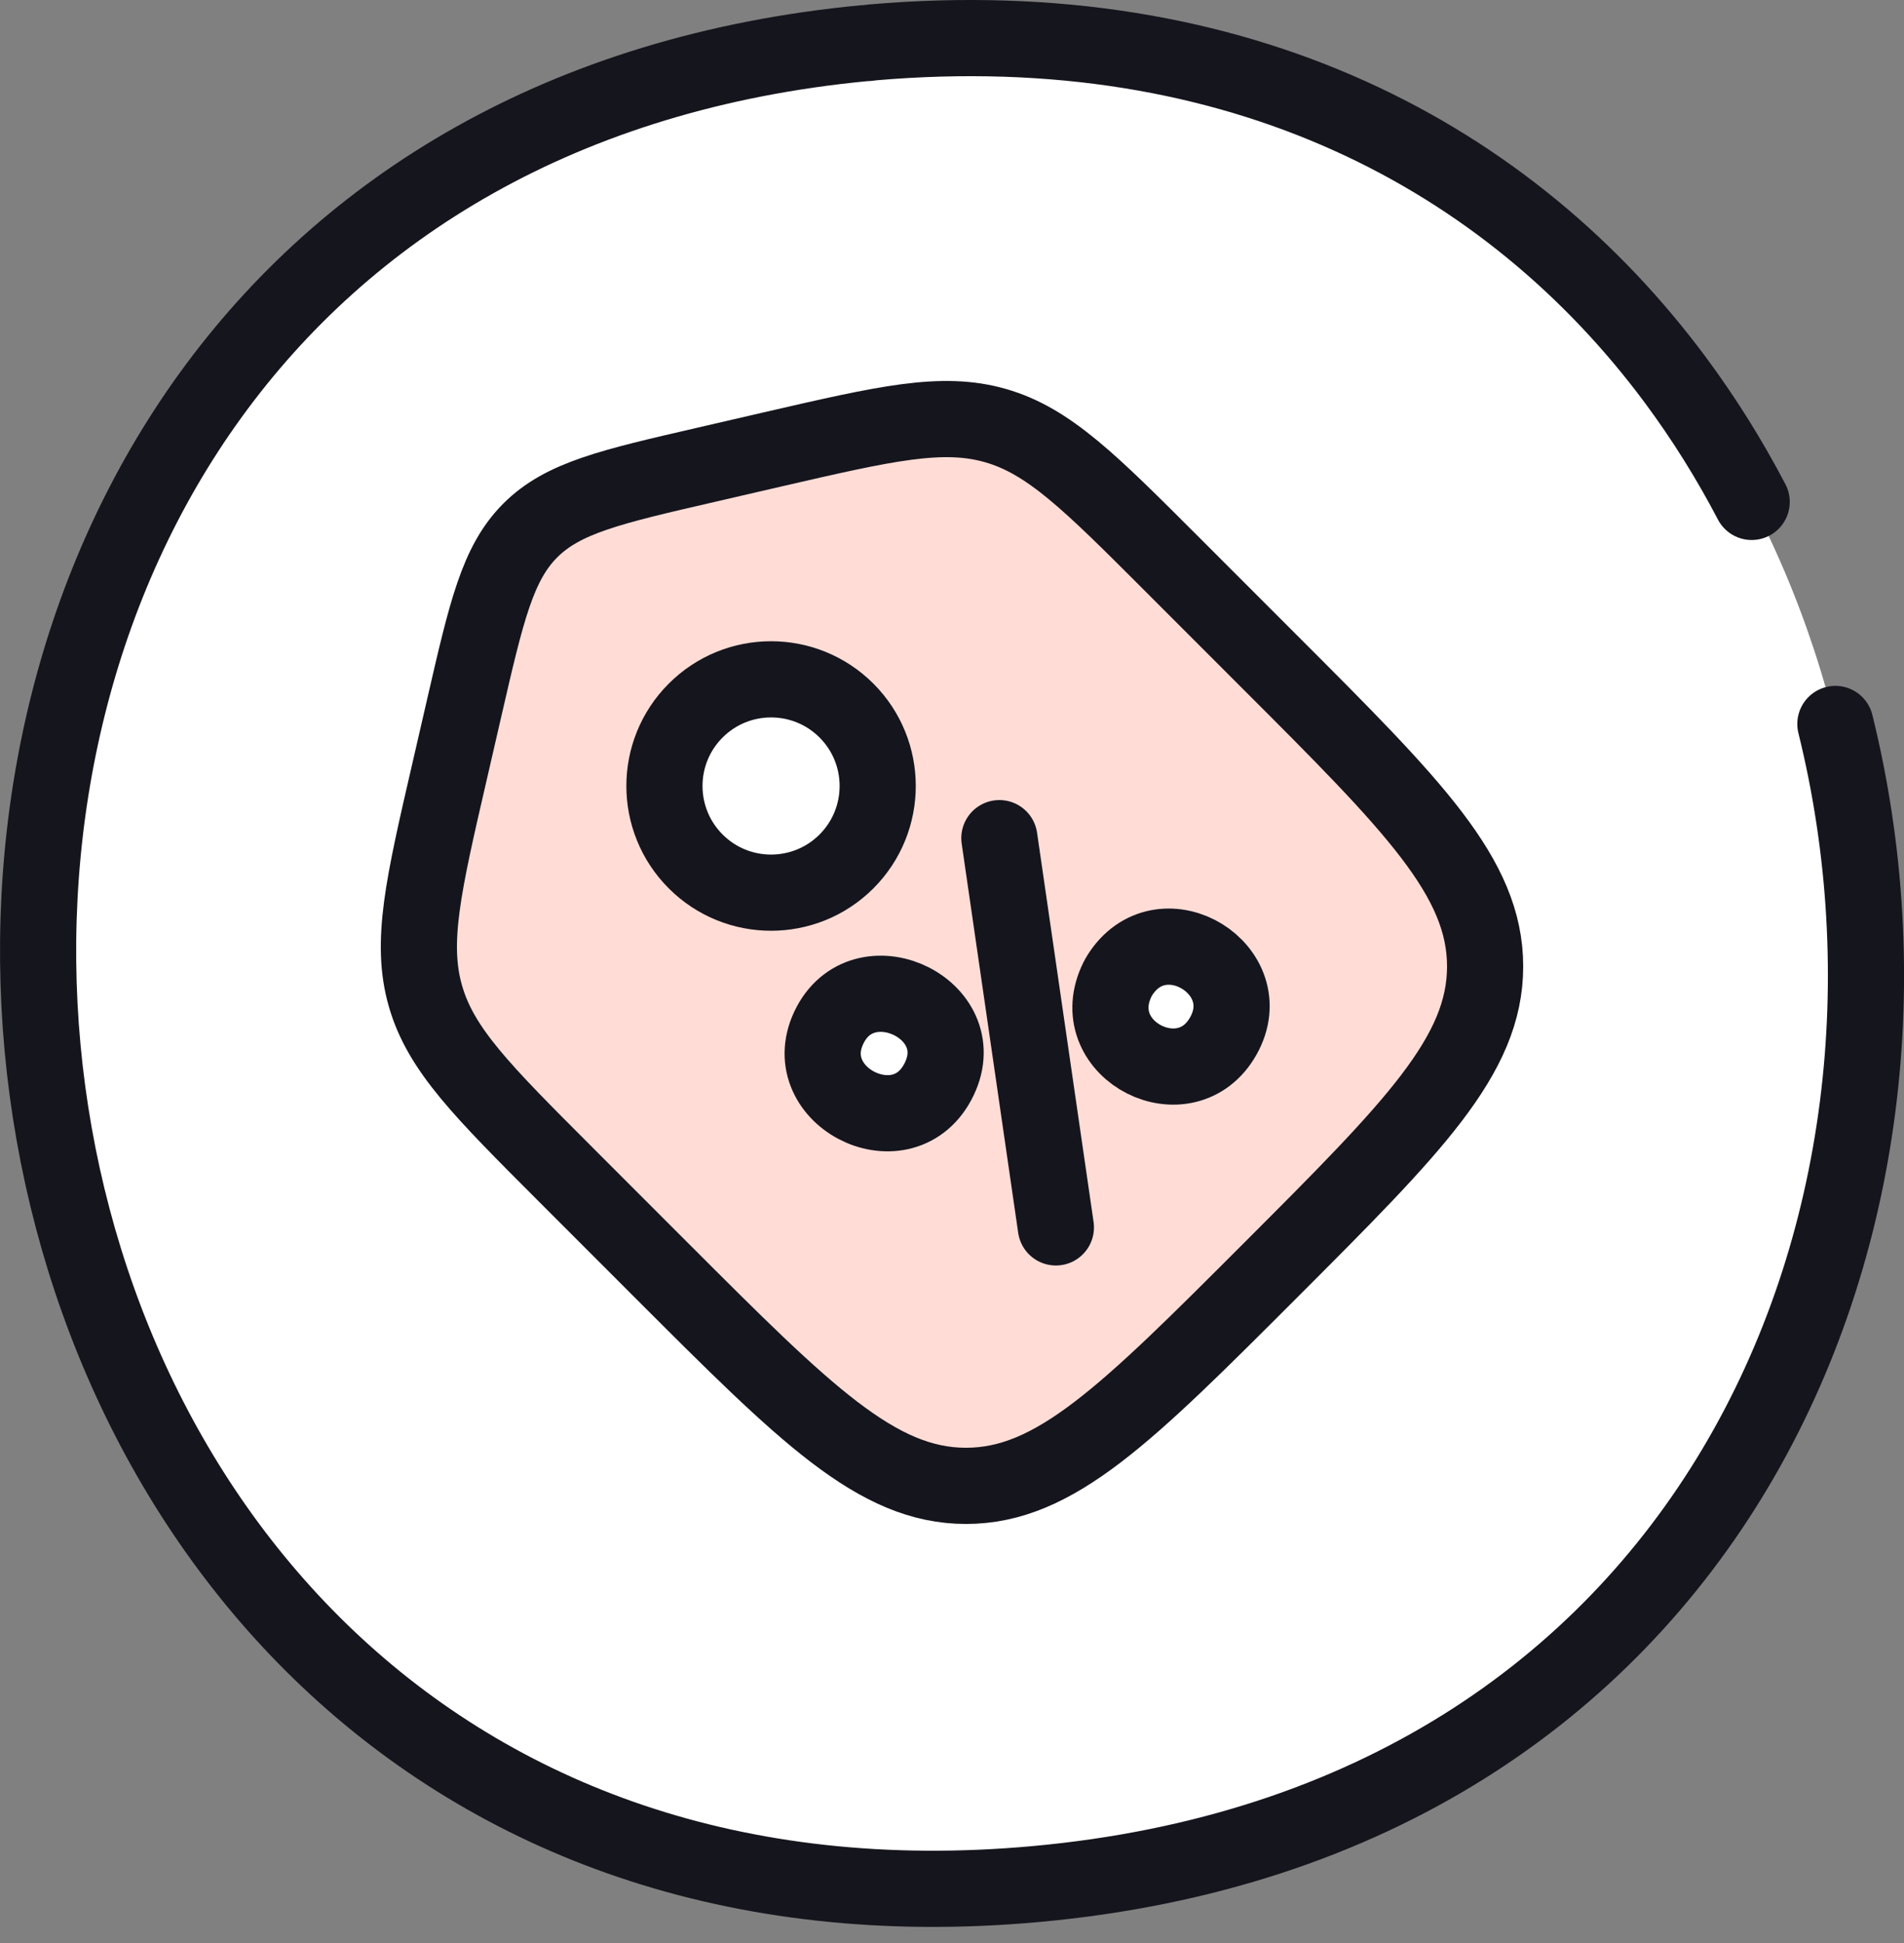 <svg width="50" height="51" viewBox="0 0 50 51" fill="none" xmlns="http://www.w3.org/2000/svg">
<rect x="0" y="0" width="50" height="51" fill="#808080" stroke="none"/>
<path d="M22.91 1.113C54.7 -1.637 58.98 46.563 27.2 49.453C-4.59 52.343 -9.06 4.163 22.7 1.133C22.77 1.133 22.84 1.123 22.91 1.113Z" fill="white"/>
<path d="M48.198 19.003C51.443 32.11 44.939 47.84 27.2 49.453C-4.59 52.343 -9.06 4.163 22.7 1.133C22.77 1.133 22.84 1.123 22.91 1.113C32.548 0.28 39.658 4.129 44 9.98C44.749 10.99 45.417 12.059 46 13.174" stroke="#15151E" stroke-width="2" stroke-linecap="round" stroke-linejoin="round"/>
<path d="M14.819 30.792C12.656 28.628 11.574 27.547 11.172 26.143C10.769 24.739 11.113 23.248 11.802 20.267L12.198 18.548C12.776 16.039 13.066 14.785 13.924 13.925C14.783 13.065 16.038 12.777 18.547 12.199L20.267 11.801C23.248 11.114 24.738 10.769 26.142 11.171C27.547 11.574 28.627 12.657 30.79 14.82L33.352 17.382C37.12 21.148 39 23.029 39 25.367C39 27.707 37.118 29.588 33.354 33.353C29.588 37.119 27.706 39.001 25.367 39.001C23.029 39.001 21.146 37.119 17.381 33.354L14.819 30.792Z" fill="#FFDDD6" stroke="#15151E" stroke-width="2"/>
<path d="M22.229 22.611C23.322 21.517 23.322 19.744 22.229 18.651C21.135 17.558 19.362 17.558 18.269 18.651C17.175 19.744 17.175 21.517 18.269 22.611C19.362 23.704 21.135 23.704 22.229 22.611Z" fill="white" stroke="#15151E" stroke-width="2"/>
<path d="M21.809 26.887C22.756 25.128 25.632 26.544 24.62 28.41C23.65 30.2 20.824 28.725 21.809 26.887Z" fill="white" stroke="#15151E" stroke-width="2" stroke-linecap="round" stroke-linejoin="round"/>
<path d="M29.311 25.78C29.35 25.692 29.396 25.61 29.45 25.532C30.569 23.907 33.095 25.466 32.125 27.192C31.154 28.919 28.505 27.587 29.311 25.78Z" fill="white" stroke="#15151E" stroke-width="2" stroke-linecap="round" stroke-linejoin="round"/>
<path d="M26.244 22L27.728 32.217" stroke="#15151E" stroke-width="2" stroke-linecap="round" stroke-linejoin="round"/>
</svg>
